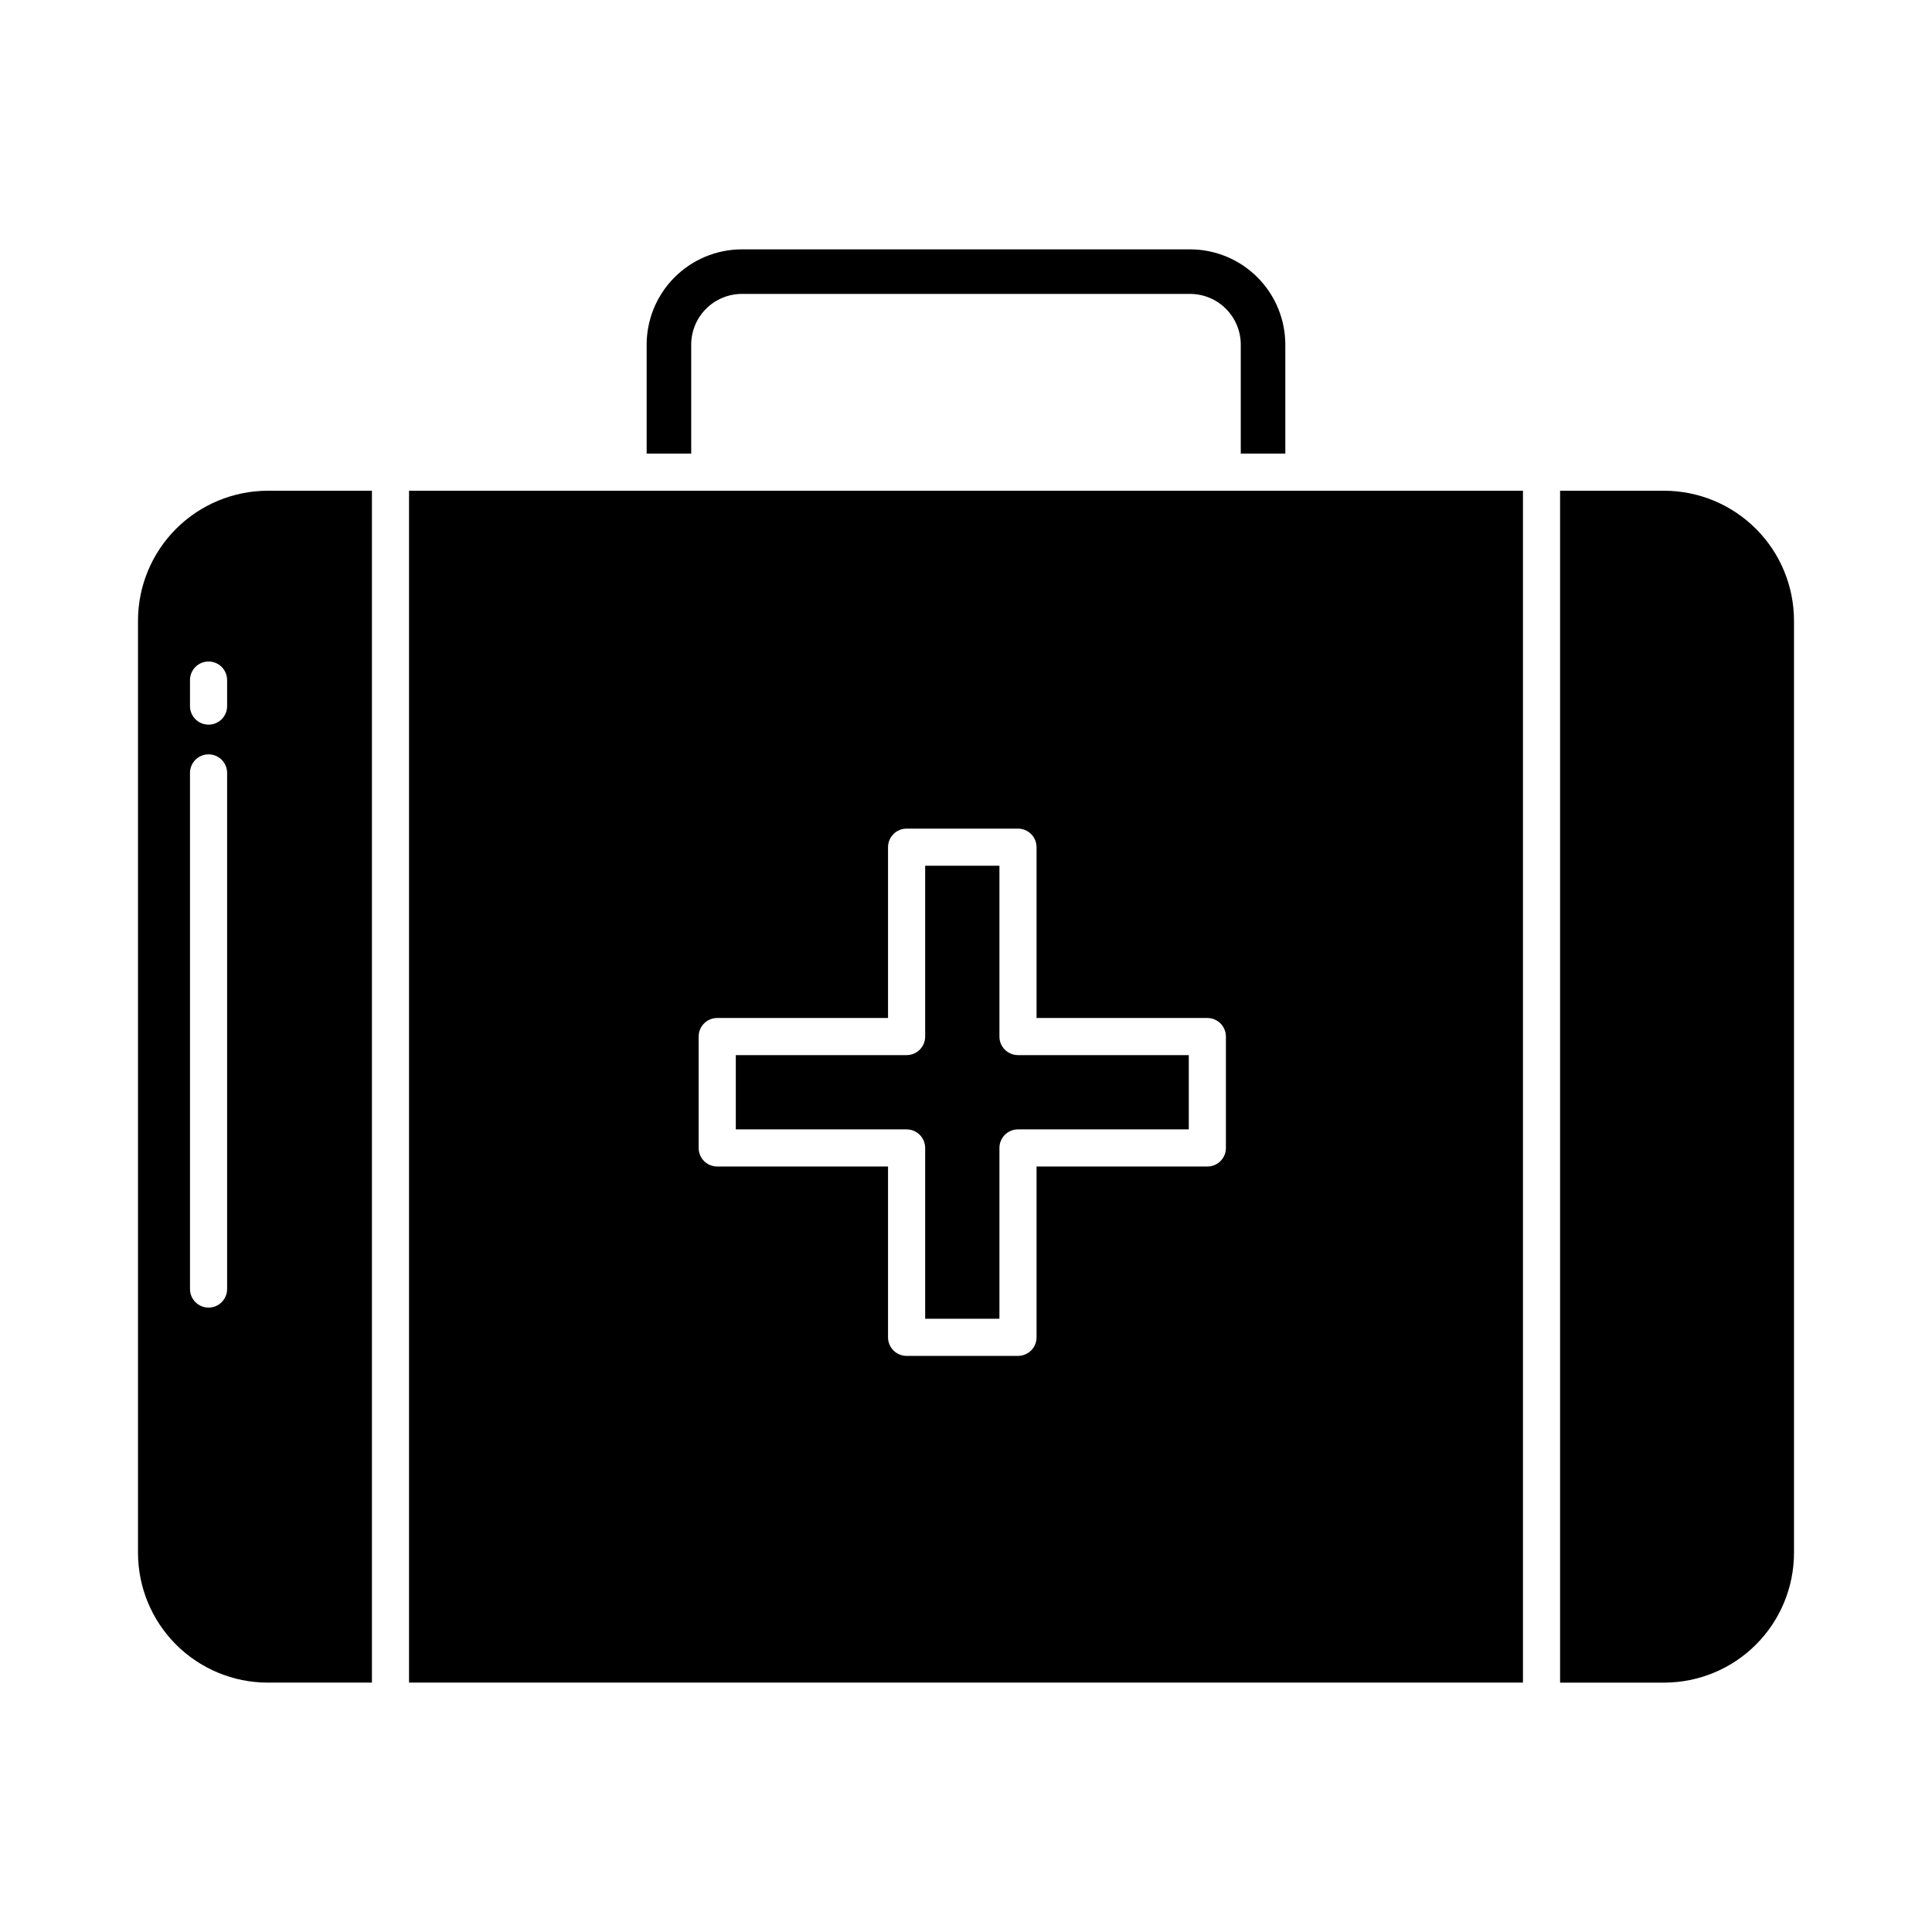 <?xml version="1.0" encoding="UTF-8"?>
<!-- Uploaded to: ICON Repo, www.iconrepo.com, Generator: ICON Repo Mixer Tools -->
<svg fill="#000000" width="800px" height="800px" version="1.1" viewBox="144 144 512 512" xmlns="http://www.w3.org/2000/svg">
 <g>
  <path d="m214.95 589.91h27.613v-315.86h-27.613c-9.125 0.02-17.875 3.66-24.32 10.121-6.445 6.461-10.062 15.219-10.059 24.348v246.96c-0.004 9.125 3.617 17.879 10.062 24.336 6.449 6.453 15.195 10.086 24.316 10.098zm-20.602-265.68c0-2.719 2.199-4.922 4.918-4.922s4.922 2.203 4.922 4.922v6.887c0 2.719-2.203 4.922-4.922 4.922s-4.918-2.203-4.918-4.922zm0 24.602c0-2.719 2.199-4.922 4.918-4.922s4.922 2.203 4.922 4.922v136.77c0 2.719-2.203 4.922-4.922 4.922s-4.918-2.203-4.918-4.922z"/>
  <path d="m408.86 418.7v-45.266h-19.68v45.266c0 1.305-0.52 2.555-1.441 3.477-0.922 0.926-2.176 1.441-3.481 1.441h-45.262v19.68h45.266-0.004c1.305 0 2.559 0.52 3.481 1.441 0.922 0.926 1.441 2.176 1.441 3.481v45.266h19.68v-45.266c0-2.719 2.203-4.922 4.918-4.922h45.266v-19.68h-45.266c-2.715 0-4.918-2.203-4.918-4.918z"/>
  <path d="m327.18 235.66c-0.086-3.609 1.285-7.106 3.801-9.695 2.516-2.586 5.969-4.059 9.582-4.074h118.87c3.609 0.016 7.062 1.488 9.578 4.074 2.519 2.59 3.887 6.086 3.805 9.695v28.543h11.809l-0.004-28.543c0.082-6.742-2.531-13.238-7.262-18.039-4.731-4.805-11.184-7.519-17.926-7.539h-118.87c-6.742 0.02-13.195 2.734-17.926 7.539-4.731 4.801-7.348 11.297-7.266 18.039v28.543h11.809z"/>
  <path d="m619.43 555.48v-246.96c0.004-9.129-3.613-17.887-10.059-24.348-6.445-6.461-15.191-10.102-24.32-10.121h-27.613v315.86h27.613c9.125-0.012 17.871-3.644 24.316-10.098 6.445-6.457 10.066-15.211 10.062-24.336z"/>
  <path d="m547.6 274.05h-295.2v315.86h295.2zm-78.719 174.17c0 1.305-0.52 2.555-1.441 3.481-0.922 0.922-2.176 1.438-3.481 1.438h-45.262v45.266c0 1.305-0.52 2.559-1.441 3.481s-2.176 1.441-3.481 1.441h-29.52c-2.715 0-4.918-2.203-4.918-4.922v-45.266h-45.266c-2.719 0-4.922-2.199-4.922-4.918v-29.52c0-2.719 2.203-4.922 4.922-4.922h45.266v-45.262c0-2.719 2.203-4.922 4.918-4.922h29.52c1.305 0 2.559 0.52 3.481 1.441s1.441 2.176 1.441 3.481v45.266h45.266l-0.004-0.004c1.305 0 2.559 0.52 3.481 1.441s1.441 2.176 1.441 3.481z"/>
 </g>
</svg>